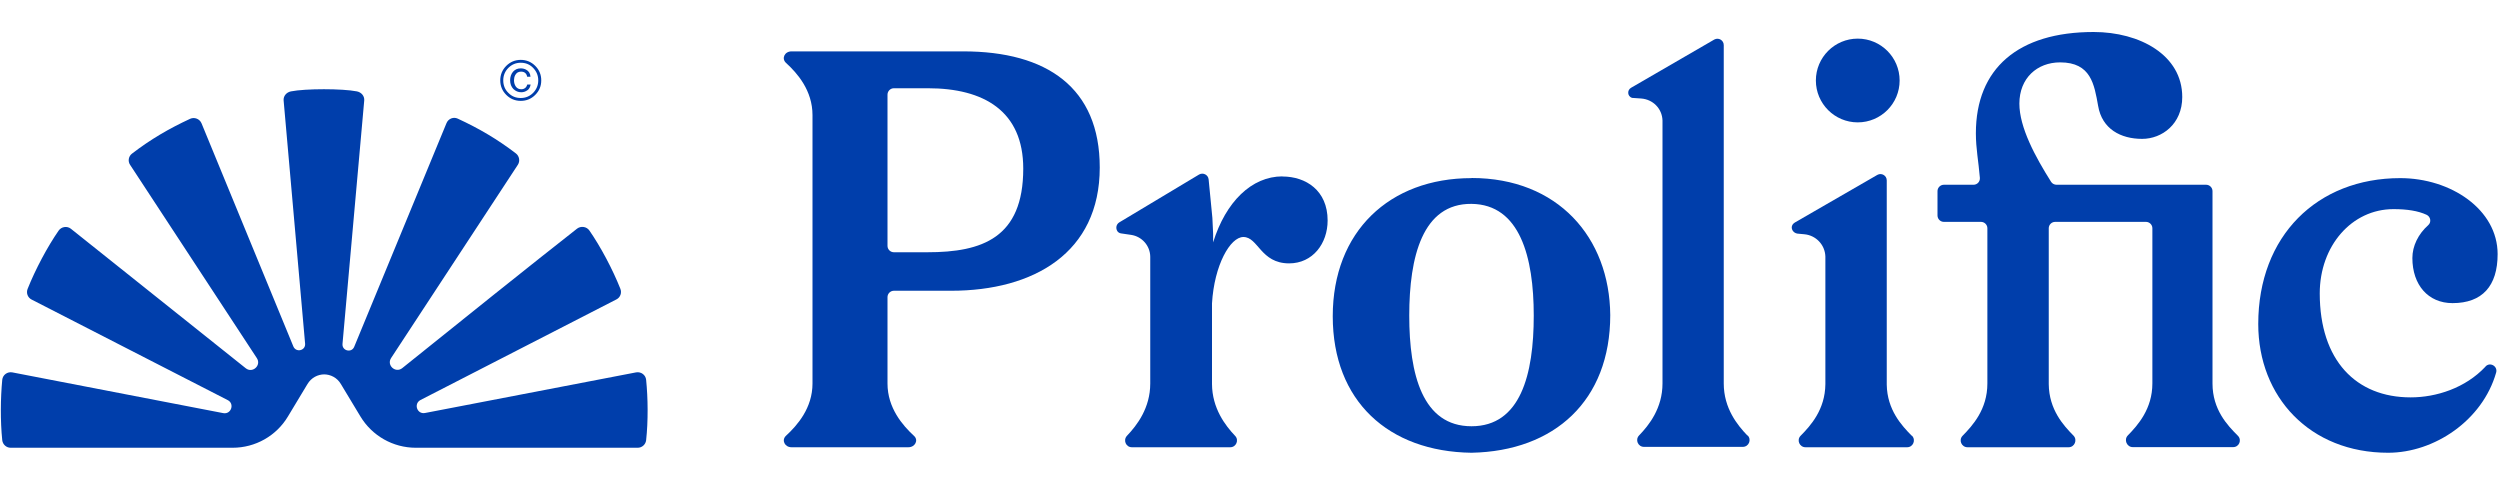 <svg width="100" height="20" viewBox="0 0 100 20" fill="none" xmlns="http://www.w3.org/2000/svg">
<path d="M38.53 2.055H31.66C31.385 2.055 31.25 2.34 31.44 2.515C31.895 2.93 32.5 3.62 32.5 4.605C32.5 4.61 32.5 15.335 32.5 15.34C32.5 16.32 31.895 17.01 31.44 17.43C31.25 17.605 31.39 17.89 31.66 17.89H36.335C36.605 17.89 36.75 17.605 36.56 17.435C36.105 17.015 35.5 16.32 35.5 15.34C35.5 15.33 35.5 11.885 35.5 11.885C35.5 11.745 35.615 11.63 35.755 11.63H38.045C41.35 11.63 43.99 10.11 43.99 6.7C43.99 3.505 41.875 2.055 38.53 2.055ZM37.1 10.09H35.755C35.615 10.09 35.5 9.975 35.5 9.835V3.785C35.5 3.645 35.615 3.53 35.755 3.53H37.12C39.345 3.53 40.93 4.435 40.93 6.745C40.93 9.52 39.28 10.09 37.1 10.09Z" fill="#003EAB"/>
<path d="M51.3 7.055C50.065 7.055 49.03 8.07 48.525 9.695V9.35L48.495 8.715L48.345 7.175C48.325 6.99 48.125 6.89 47.965 6.98L44.78 8.89C44.65 8.965 44.62 9.12 44.69 9.24C44.72 9.29 44.775 9.325 44.835 9.335L45.245 9.395C45.68 9.46 46.005 9.83 46.01 10.27V15.34C46.01 16.32 45.48 17.01 45.08 17.43C44.915 17.605 45.035 17.89 45.275 17.89H49.21C49.445 17.89 49.57 17.605 49.405 17.435C49.01 17.02 48.485 16.33 48.48 15.36V12.155C48.48 12.155 48.48 12.14 48.48 12.135C48.57 10.6 49.21 9.48 49.735 9.48C50.33 9.48 50.42 10.535 51.565 10.535C52.51 10.535 53.105 9.74 53.105 8.82C53.105 7.61 52.225 7.06 51.3 7.06V7.055Z" fill="#003EAB"/>
<path d="M58.86 7.12C62.315 7.12 64.385 9.5 64.41 12.605C64.41 16.02 62.185 18.045 58.86 18.11C55.535 18.065 53.31 16.04 53.31 12.65C53.31 9.26 55.58 7.125 58.86 7.125V7.12ZM61.35 12.625C61.35 10.29 60.8 8.175 58.86 8.155C56.9 8.135 56.37 10.27 56.37 12.625C56.37 14.98 56.9 17.05 58.86 17.05C60.82 17.05 61.35 14.98 61.35 12.625Z" fill="#003EAB"/>
<path d="M69.9 17.425C69.5 17.01 68.95 16.335 68.95 15.34V1.805C68.95 1.61 68.745 1.49 68.575 1.58L65.245 3.51C65.075 3.605 65.095 3.855 65.28 3.915L65.645 3.94C66.12 3.975 66.485 4.345 66.5 4.82C66.5 4.825 66.5 15.335 66.5 15.335C66.5 16.33 65.96 17.005 65.565 17.415C65.395 17.59 65.52 17.875 65.76 17.875H69.71C69.95 17.875 70.075 17.59 69.905 17.415L69.9 17.425Z" fill="#003EAB"/>
<path d="M76.465 17.425C76.07 17.025 75.485 16.395 75.47 15.385V7.215C75.47 7.025 75.265 6.9 75.095 6.995L71.795 8.9C71.755 8.925 71.72 8.955 71.7 8.99C71.61 9.14 71.73 9.325 71.9 9.345L72.17 9.37C72.635 9.41 73 9.79 73.015 10.26C73.015 10.265 73.015 15.365 73.015 15.365C73.005 16.385 72.425 17.025 72.025 17.43C71.855 17.6 71.98 17.89 72.22 17.89H76.285C76.525 17.89 76.645 17.6 76.48 17.43L76.465 17.425Z" fill="#003EAB"/>
<path d="M89.51 17.425C89.105 17.02 88.5 16.39 88.5 15.34C88.5 15.34 88.5 15.33 88.5 15.325V7.645C88.5 7.505 88.385 7.39 88.245 7.39H82.26C82.175 7.39 82.09 7.345 82.045 7.275C81.41 6.27 80.775 5.095 80.775 4.145C80.775 3.13 81.48 2.495 82.405 2.495C83.64 2.495 83.77 3.375 83.925 4.235C84.08 5.16 84.83 5.555 85.685 5.555C86.48 5.555 87.29 4.96 87.29 3.88C87.29 2.205 85.595 1.28 83.745 1.28C80.73 1.28 79.035 2.735 79.035 5.33C79.035 5.955 79.14 6.445 79.195 7.115C79.205 7.265 79.09 7.39 78.94 7.39H77.755C77.615 7.39 77.5 7.505 77.5 7.645V8.62C77.5 8.76 77.615 8.875 77.755 8.875H79.24C79.38 8.875 79.495 8.99 79.495 9.13V15.34C79.495 16.375 78.905 17.02 78.505 17.43C78.335 17.6 78.46 17.89 78.7 17.89H82.745C82.985 17.89 83.105 17.595 82.94 17.425C82.54 17.02 81.96 16.385 81.95 15.365V9.13C81.95 8.99 82.065 8.875 82.205 8.875H85.84C85.98 8.875 86.095 8.99 86.095 9.13V15.335C86.095 16.355 85.515 17.005 85.115 17.415C84.945 17.585 85.07 17.885 85.31 17.885H89.325C89.565 17.885 89.685 17.6 89.515 17.43L89.51 17.425Z" fill="#003EAB"/>
<path d="M99.42 14.66C99.6 14.465 99.92 14.65 99.845 14.905C99.3 16.815 97.375 18.11 95.525 18.11C92.4 18.11 90.33 15.885 90.33 12.96C90.33 9.435 92.685 7.125 96.01 7.125C98.035 7.125 99.905 8.38 99.905 10.165C99.905 11.44 99.29 12.125 98.1 12.125C97.13 12.125 96.495 11.4 96.495 10.32C96.495 9.845 96.725 9.365 97.13 9.005C97.265 8.885 97.225 8.665 97.06 8.59C96.725 8.435 96.285 8.365 95.74 8.365C94.065 8.365 92.79 9.84 92.79 11.735C92.79 14.42 94.245 15.895 96.425 15.895C97.455 15.895 98.615 15.52 99.415 14.67L99.42 14.66Z" fill="#003EAB"/>
<path d="M74.31 4.895C75.235 4.895 75.985 4.145 75.985 3.22C75.985 2.295 75.235 1.545 74.31 1.545C73.385 1.545 72.635 2.295 72.635 3.22C72.635 4.145 73.385 4.895 74.31 4.895Z" fill="#003EAB"/>
<path d="M21.41 3.795C21.25 3.955 21.055 4.035 20.83 4.035C20.605 4.035 20.41 3.955 20.25 3.795C20.09 3.635 20.01 3.44 20.01 3.215C20.01 2.99 20.09 2.795 20.25 2.635C20.41 2.475 20.605 2.395 20.83 2.395C21.055 2.395 21.25 2.475 21.41 2.635C21.57 2.795 21.65 2.985 21.65 3.215C21.65 3.445 21.57 3.635 21.41 3.795ZM20.335 2.715C20.2 2.85 20.13 3.02 20.13 3.215C20.13 3.41 20.195 3.58 20.335 3.715C20.47 3.855 20.635 3.92 20.83 3.92C21.025 3.92 21.19 3.85 21.325 3.715C21.46 3.575 21.53 3.41 21.53 3.215C21.53 3.02 21.46 2.855 21.325 2.715C21.19 2.575 21.025 2.51 20.83 2.51C20.635 2.51 20.47 2.58 20.335 2.715ZM21.1 3.605C21.03 3.66 20.945 3.69 20.85 3.69C20.725 3.69 20.625 3.645 20.535 3.56C20.45 3.47 20.405 3.355 20.405 3.21C20.405 3.075 20.445 2.96 20.52 2.87C20.6 2.78 20.7 2.735 20.825 2.735C20.905 2.735 20.975 2.75 21.04 2.785C21.15 2.84 21.21 2.935 21.22 3.07H21.085C21.08 3.015 21.055 2.965 21.015 2.925C20.975 2.885 20.915 2.865 20.84 2.865C20.73 2.865 20.655 2.915 20.605 3.01C20.575 3.07 20.56 3.14 20.56 3.21C20.56 3.31 20.585 3.395 20.635 3.465C20.685 3.535 20.76 3.57 20.85 3.57C20.91 3.57 20.96 3.555 21.005 3.52C21.045 3.49 21.075 3.44 21.09 3.38H21.225C21.21 3.48 21.165 3.56 21.095 3.615L21.1 3.605Z" fill="#003EAB"/>
<path d="M12.96 14.975C13.22 14.975 13.485 15.105 13.634 15.36L14.415 16.655C14.884 17.435 15.725 17.91 16.63 17.91H25.509C25.68 17.91 25.825 17.78 25.845 17.61C25.93 16.835 25.919 15.925 25.845 15.19C25.825 14.995 25.64 14.86 25.445 14.895L17 16.52C16.684 16.58 16.535 16.15 16.82 16L24.66 11.975C24.814 11.895 24.88 11.71 24.814 11.55C24.505 10.77 24.02 9.86 23.575 9.22C23.465 9.06 23.235 9.03 23.084 9.145C21.459 10.415 18.059 13.14 16.09 14.725C15.819 14.94 15.454 14.61 15.645 14.32C17.169 12 19.88 7.87 20.715 6.59C20.809 6.445 20.774 6.245 20.64 6.14C19.904 5.575 19.165 5.14 18.309 4.745C18.14 4.665 17.934 4.745 17.86 4.925L14.169 13.87C14.065 14.13 13.675 14.035 13.7 13.755L14.569 4.02C14.585 3.84 14.454 3.69 14.274 3.655C13.694 3.54 12.214 3.54 11.639 3.655C11.46 3.69 11.329 3.84 11.345 4.02L12.204 13.745C12.229 14.025 11.845 14.115 11.735 13.86L8.06 4.93C7.985 4.755 7.78 4.675 7.61 4.75C6.755 5.145 6.015 5.58 5.28 6.145C5.14 6.25 5.105 6.45 5.205 6.595L10.274 14.325C10.464 14.615 10.1 14.945 9.83 14.73L2.835 9.15C2.685 9.03 2.455 9.065 2.345 9.225C1.9 9.865 1.415 10.775 1.105 11.555C1.04 11.715 1.105 11.9 1.26 11.98L9.11 16.005C9.395 16.15 9.245 16.585 8.93 16.525L0.49 14.895C0.295 14.86 0.11 14.995 0.09 15.19C0.02 15.925 0.01 16.835 0.09 17.61C0.11 17.78 0.255 17.91 0.425 17.91H9.305C10.214 17.91 11.055 17.435 11.52 16.655L12.3 15.36C12.454 15.105 12.714 14.975 12.975 14.975" fill="#003EAB"/>
</svg>




